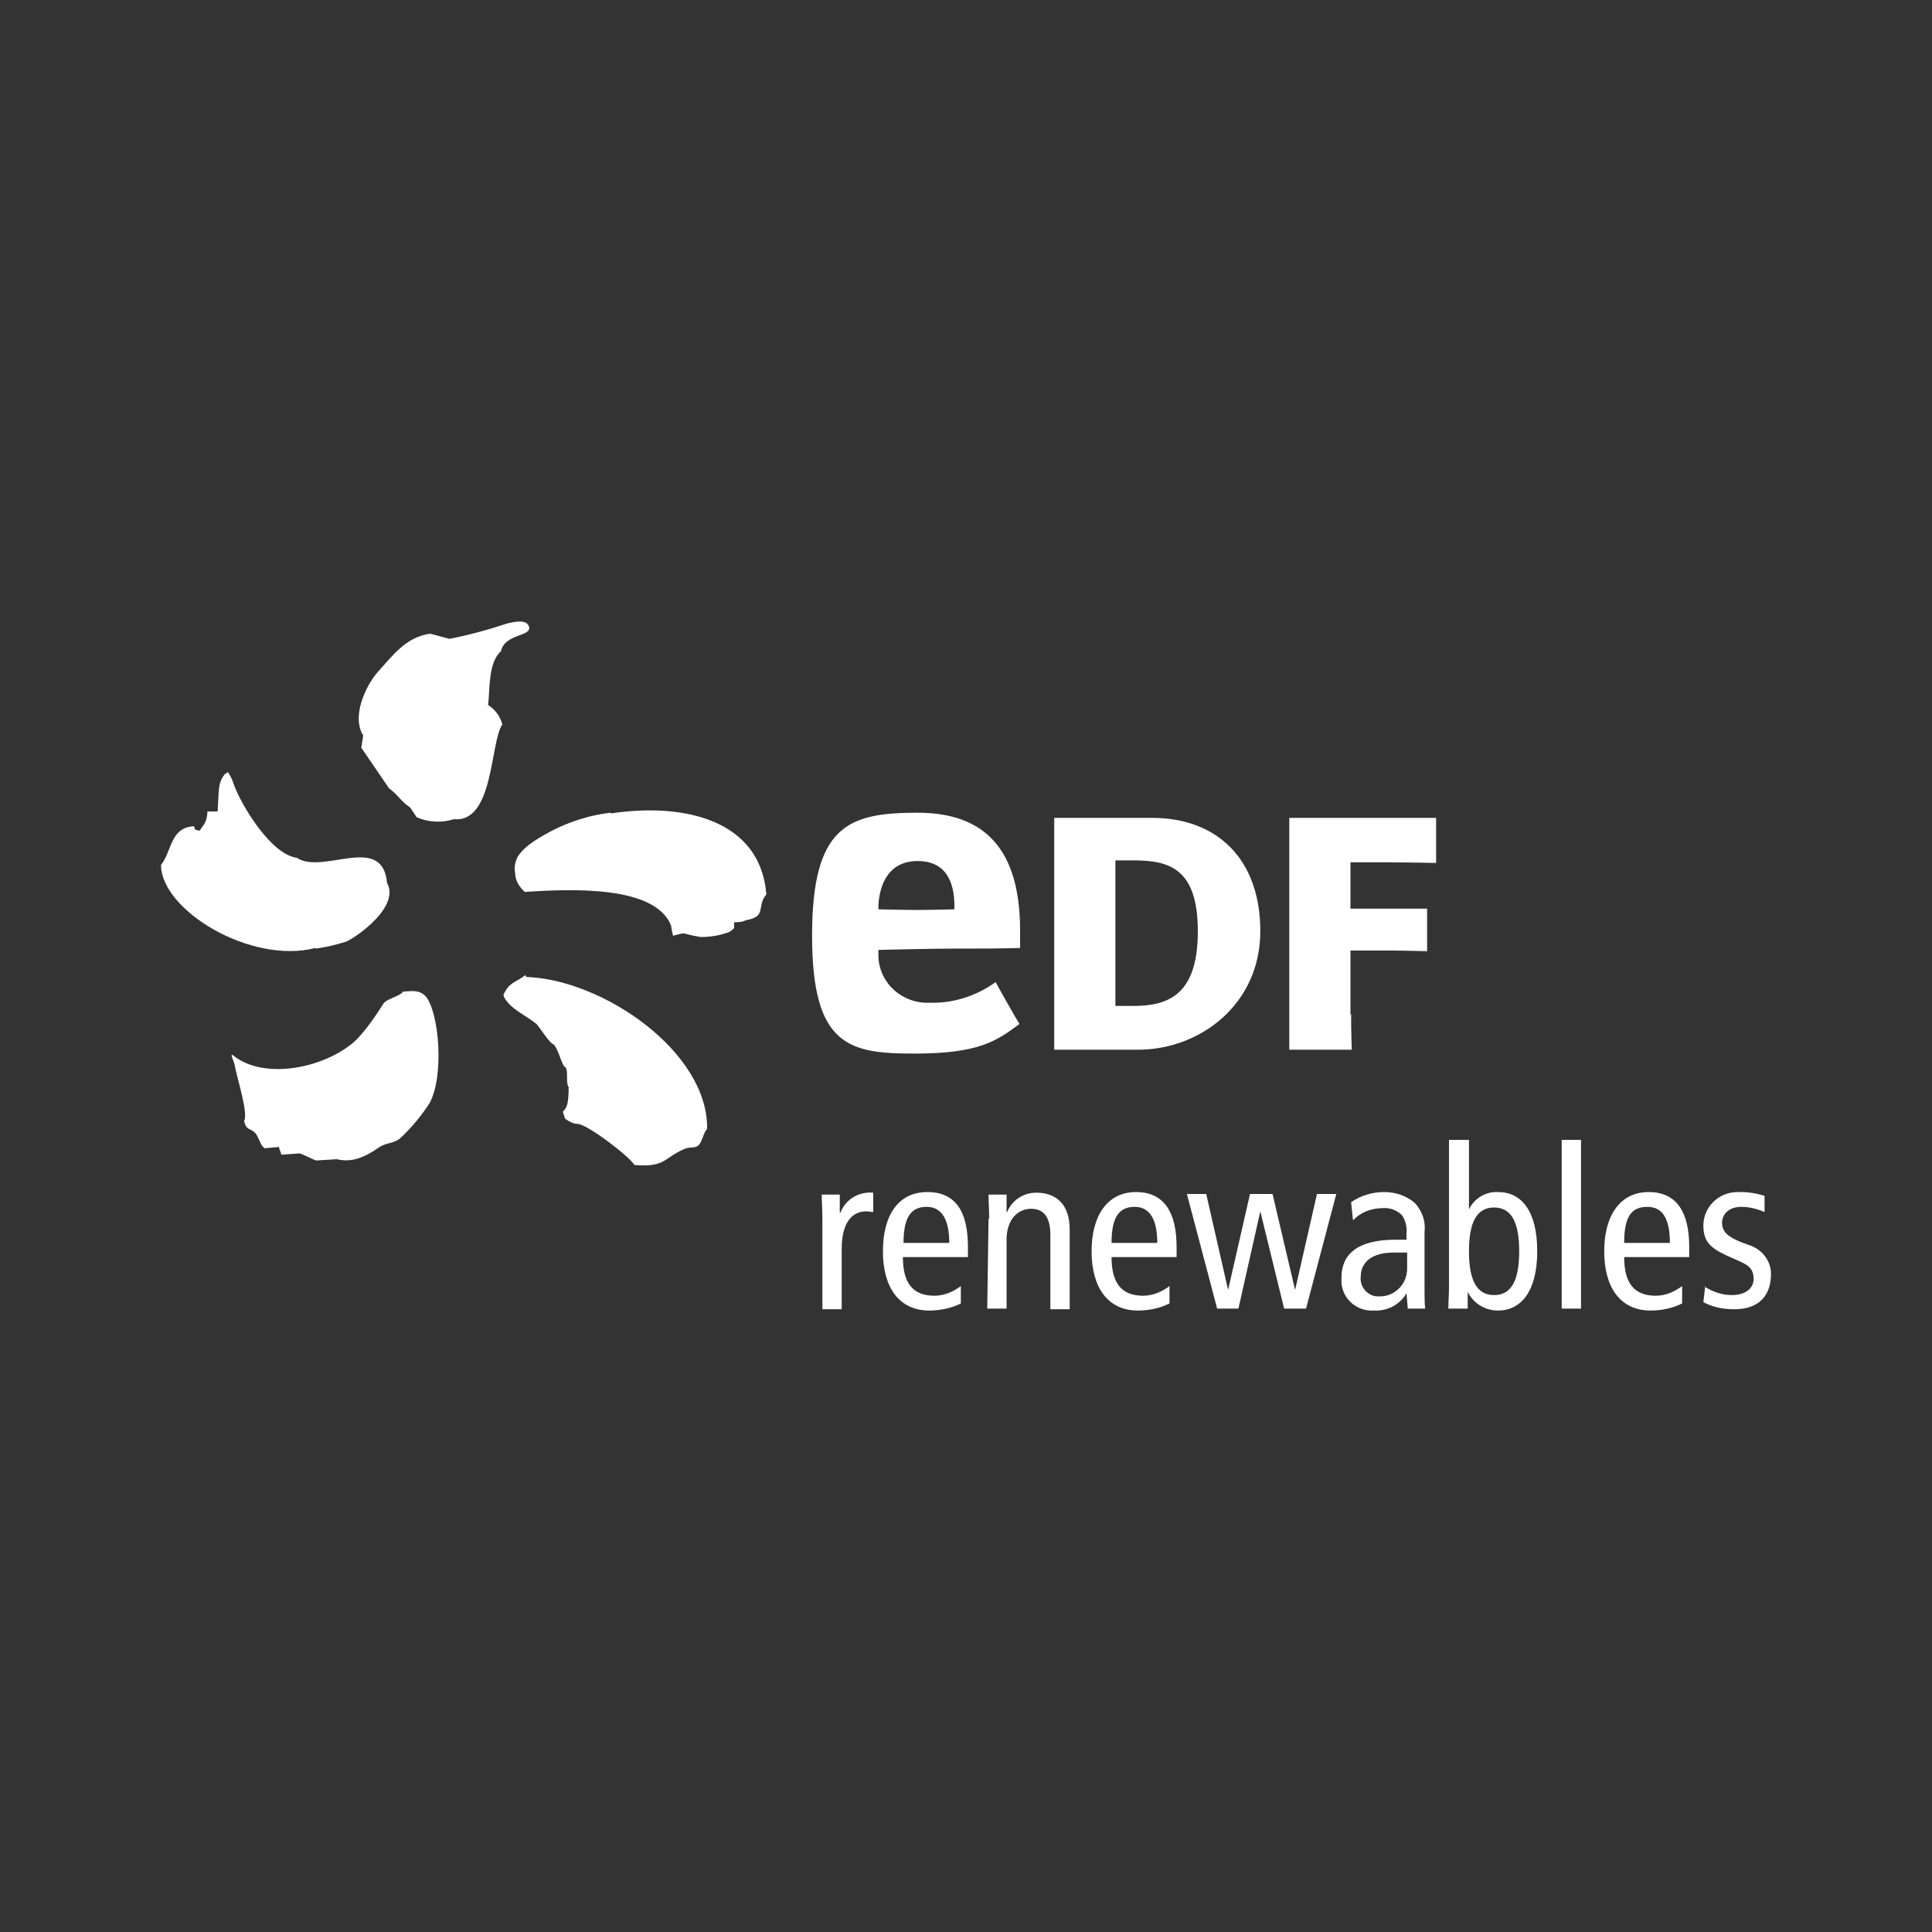 <svg xmlns="http://www.w3.org/2000/svg" id="Logo" viewBox="0 0 300 300"><rect x="0" y="0" width="300" height="300" fill="#333333" stroke="none"/><defs><style>      .st0 {        fill-rule: evenodd;      }      .st0, .st1 {        fill: #fff;      }    </style></defs><path class="st0" d="M75.8,109.4c.3-2.6,0-6.5,2-8.3.6-2.8,5-2.2,4.3-3.9-.4-1.1-2.5-.6-3.3-.4-3,1-6,1.8-9,2.4l-3-.8c-3.8.5-5.9,3.5-8.1,5.9-1.8,2-4.2,6.9-2.3,9.9-.1.7-.2,1.3-.3,1.9l4.3,6.3c1.5,1.1,1.7,1.9,3.3,3l1,1.5c1.8.8,3.9.9,5.8.3,6.2.6,5.6-12,7.5-14.7-.3-1.3-1.2-2.4-2.3-3.1ZM49,147.3c1.6-.2,3.2-.6,4.8-1.1,1.9-.9,8.3-5.5,6.3-9.1-.7-7.8-10-1.2-14-3.9-4-.5-8.6-8.1-9.8-11.4-.2-.7-.5-1.3-.9-1.9,0-.1-.4.4-.4.2-1.2,1.4-1,2.6-1.2,5.9h-1.6c0,.8-.2,1.7-.8,2.4l-.4.6c-1-.3-.5.1-.9-.7-3.7.2-3.4,3.9-5.1,6,0,7,13.9,15.5,24,12.9ZM94.8,126.2c-4.3.5-8.4,2.1-12,4.5-.9.6-1.8,1.4-2.4,2.3-.4.8-.6,1.7-.4,2.6,0,1.1.6,2.1,1.5,2.9,7.4-.5,20.2-1,22.7,5.2.1.9.3,1.4.3,1.6,2.5-.6.7-.4,4.3.2,1.4,0,2.8-.2,4.2-.7.4-.1.7-.4,1-.7,0-.3,0-.6,0-.9.6,0,1.2,0,1.8-.3,3.4-.6,1.6-2.2,3.2-4-.9-11.6-12.8-14.3-24.1-12.6ZM81.6,151.4c-1.7,1.3-2.4,1-3.4,3-.1,0,.1.3,0,.3,1,2,3.4,2.9,5.1,4.3.5.5,2,3,2.7,3.2.8.9,1.3,3.5,1.8,3.5.5.7,0,2.4.5,3.1,0,3-.4,3.3-.9,3.8,0,.2.3.8.3,1s1.4,1,1.9.9c1.6,0,8.4,5.3,8.9,6.4,4.9.4,4.5-1.1,7.8-2.5.9-.4,1.6,0,2.2-.6s.7-1.9,1.3-2.5c.2-11.9-16.1-23.2-28.1-23.6h0ZM62.5,154.1c-.7.7-2.5,1-3,1.8-1.2,1.9-2.5,3.8-4.1,5.5-4.6,4.4-14.4,6.5-19.3,2.4-.3,0-.1.2.3,1.4.4,2.3,2.2,7.6,1.5,8.9.4,1.5.9,1,1.7,1.8.6.6.8,2,1.5,2.4l2.2-.2c.1.4.3.8.4,1.2l2.8-.2c.5.1,2.2,1,2.6,1.1l3.2-.2c2.4.6,4.5-.4,6.5-1.8,1.1-.8,2.4-.6,3.4-1.5,1.7-1.6,3.2-3.4,4.5-5.4,2.3-4.2,1.5-14.1-.6-16.6-.9-.9-1.8-.9-3.6-.7Z"></path><g><path class="st1" d="M178.9,127c10,0,16.8,6.3,16.8,17.6s-9.3,18.4-19,18.4h-13v-36h15.3ZM176,156.2c5.5,0,10-1.8,10-11.6s-4.5-11-10-11h-2.8v22.6h2.8Z"></path><path class="st1" d="M209.8,157.5c0,2.6.1,5.5.1,5.5h-9.7v-36h22.8v7s-5.1-.1-6.8-.1h-6.5v7.2h11.9v6.6s-3.7-.1-5.4-.1h-6.5v9.9Z"></path><path class="st1" d="M144.4,155.7c-4.2.2-7.8-2.9-8-7.1,0-.2,0-.5,0-.7v-.4s8.4-.2,11.3-.2c4.9,0,6.9,0,10.7-.1v-2.7c0-12.3-5.2-18.3-15.9-18.3s-16.4,1.9-16.4,19.1,5.8,18.3,15.9,18.3,12.8-2,16.3-4.6c-.4-.6-3.4-5.9-3.7-6.5-2.9,2.1-6.5,3.3-10.1,3.2ZM136.4,140.6c.1-2.1.9-6.9,6.1-6.9s5.7,4.6,5.7,7v.5s-3.6.1-5.7.1-6.1-.1-6.1-.1v-.5Z"></path></g><g><path class="st1" d="M127.7,189.3c0-1.3-.1-2.6-.1-3.8h2.8v2.8h.1c.8-2.1,2.9-3.3,5.1-3.1v3c-.4,0-.7-.1-1.1-.1-2.3,0-3.8,1.9-3.8,5.8v9.4h-3v-14Z"></path><path class="st1" d="M140.2,195.2c0,4.1,1.6,6,4.9,6,1.5,0,2.9-.6,4.1-1.5v2.7c-1.4.7-3.1,1.1-4.9,1.1-4.7,0-7.2-3.6-7.2-9.2s2.4-9.2,6.9-9.2,6.3,3.2,6.3,8.5v1.6h-10.1ZM147.4,193c0-3.7-1.2-5.6-3.5-5.6s-3.6,1.4-3.6,5.6h7.1Z"></path><path class="st1" d="M153.6,189.3c0-1.3-.1-2.6-.1-3.8h2.8v2.7h.1c.7-1.8,2.5-3,4.5-3,3.1,0,5.2,1.8,5.2,5.7v12.4h-3v-11.5c0-2.8-1-4.1-3-4.1s-3.8,1.6-3.8,4.8v10.7h-3l.2-14Z"></path><path class="st1" d="M172.6,195.2c0,4.1,1.6,6,4.9,6,1.5,0,2.9-.6,4.1-1.5v2.7c-1.4.7-3.1,1.1-4.9,1.1-4.7,0-7.2-3.6-7.2-9.2s2.5-9.2,6.9-9.2,6.3,3.2,6.3,8.5v1.6h-10.1ZM179.7,193c0-3.7-1.2-5.6-3.5-5.6s-3.6,1.4-3.6,5.6h7.1Z"></path><path class="st1" d="M202.8,203.2h-3.4l-3.7-15.1h0l-3.4,15.1h-3.3l-4.7-17.8h3l3.4,14.9h0l3.4-14.9h3.5l3.5,14.9h0l3.4-14.9h3l-4.7,17.8Z"></path><path class="st1" d="M209.9,186.6c1.5-1,3.3-1.5,5-1.5,1.7,0,3.4.5,4.8,1.7,1.1,1.2,1.7,2.8,1.5,4.4v9.3c0,.9,0,1.8.1,2.7h-2.7l-.2-2.4h0c-1,1.8-3,2.8-5,2.7-2.6.2-4.9-1.7-5.1-4.3,0-.3,0-.5,0-.8,0-3.5,2.3-5.9,8.4-5.9h1.7v-.9c.1-1-.1-2-.7-2.9-.8-.8-1.9-1.2-3-1.1-1.7,0-3.4.6-4.6,1.9l-.3-2.8ZM218.5,194.5c-.7,0-1.4,0-2.1,0-3.5,0-5.1,1.6-5.1,3.7-.2,1.5.9,2.9,2.4,3.1.2,0,.4,0,.6,0,2.3,0,4.2-1.9,4.2-4.3,0,0,0-.1,0-.2v-2.4Z"></path><path class="st1" d="M225.1,177h3v10.8h0c.8-1.7,2.6-2.8,4.5-2.7,3.7,0,6.1,3,6.1,9.2s-2.5,9.2-6.1,9.2c-2,0-3.8-1.1-4.7-2.9h0v2.6h-3c0-1.1.1-2.2.1-3.3v-22.9ZM232,201.1c2.7,0,3.9-2.3,3.9-6.8s-1.2-6.8-3.9-6.8-3.9,2.3-3.9,6.8,1.2,6.8,3.9,6.8Z"></path><path class="st1" d="M242.5,177h3v26.2h-3v-26.2Z"></path><path class="st1" d="M252.2,195.2c0,4.1,1.6,6,4.9,6,1.5,0,2.9-.6,4.1-1.5v2.7c-1.4.7-3.1,1.1-4.9,1.1-4.7,0-7.2-3.6-7.2-9.2s2.5-9.2,6.9-9.2,6.3,3.2,6.3,8.5v1.6h-10.1ZM259.3,193c0-3.7-1.1-5.6-3.5-5.6s-3.6,1.4-3.6,5.6h7.1Z"></path><path class="st1" d="M264.7,199.8c1.3.8,2.7,1.3,4.2,1.3,2.2,0,3.4-1.1,3.4-2.5s-.6-2.1-2.3-2.8l-2-.9c-2.6-1.2-3.5-2.3-3.5-4.6,0-2.9,2.4-5.2,5.3-5.2.1,0,.3,0,.4,0,1.3,0,2.6.2,3.8.6v2.5c-1.2-.5-2.4-.8-3.6-.8-1.9,0-3,1.1-3,2.5s1,2.2,3,3l1.1.4c2,.6,3.5,2.4,3.5,4.5,0,3.1-1.6,5.5-5.7,5.5-1.7,0-3.3-.3-4.8-1.1l.3-2.6Z"></path></g></svg>